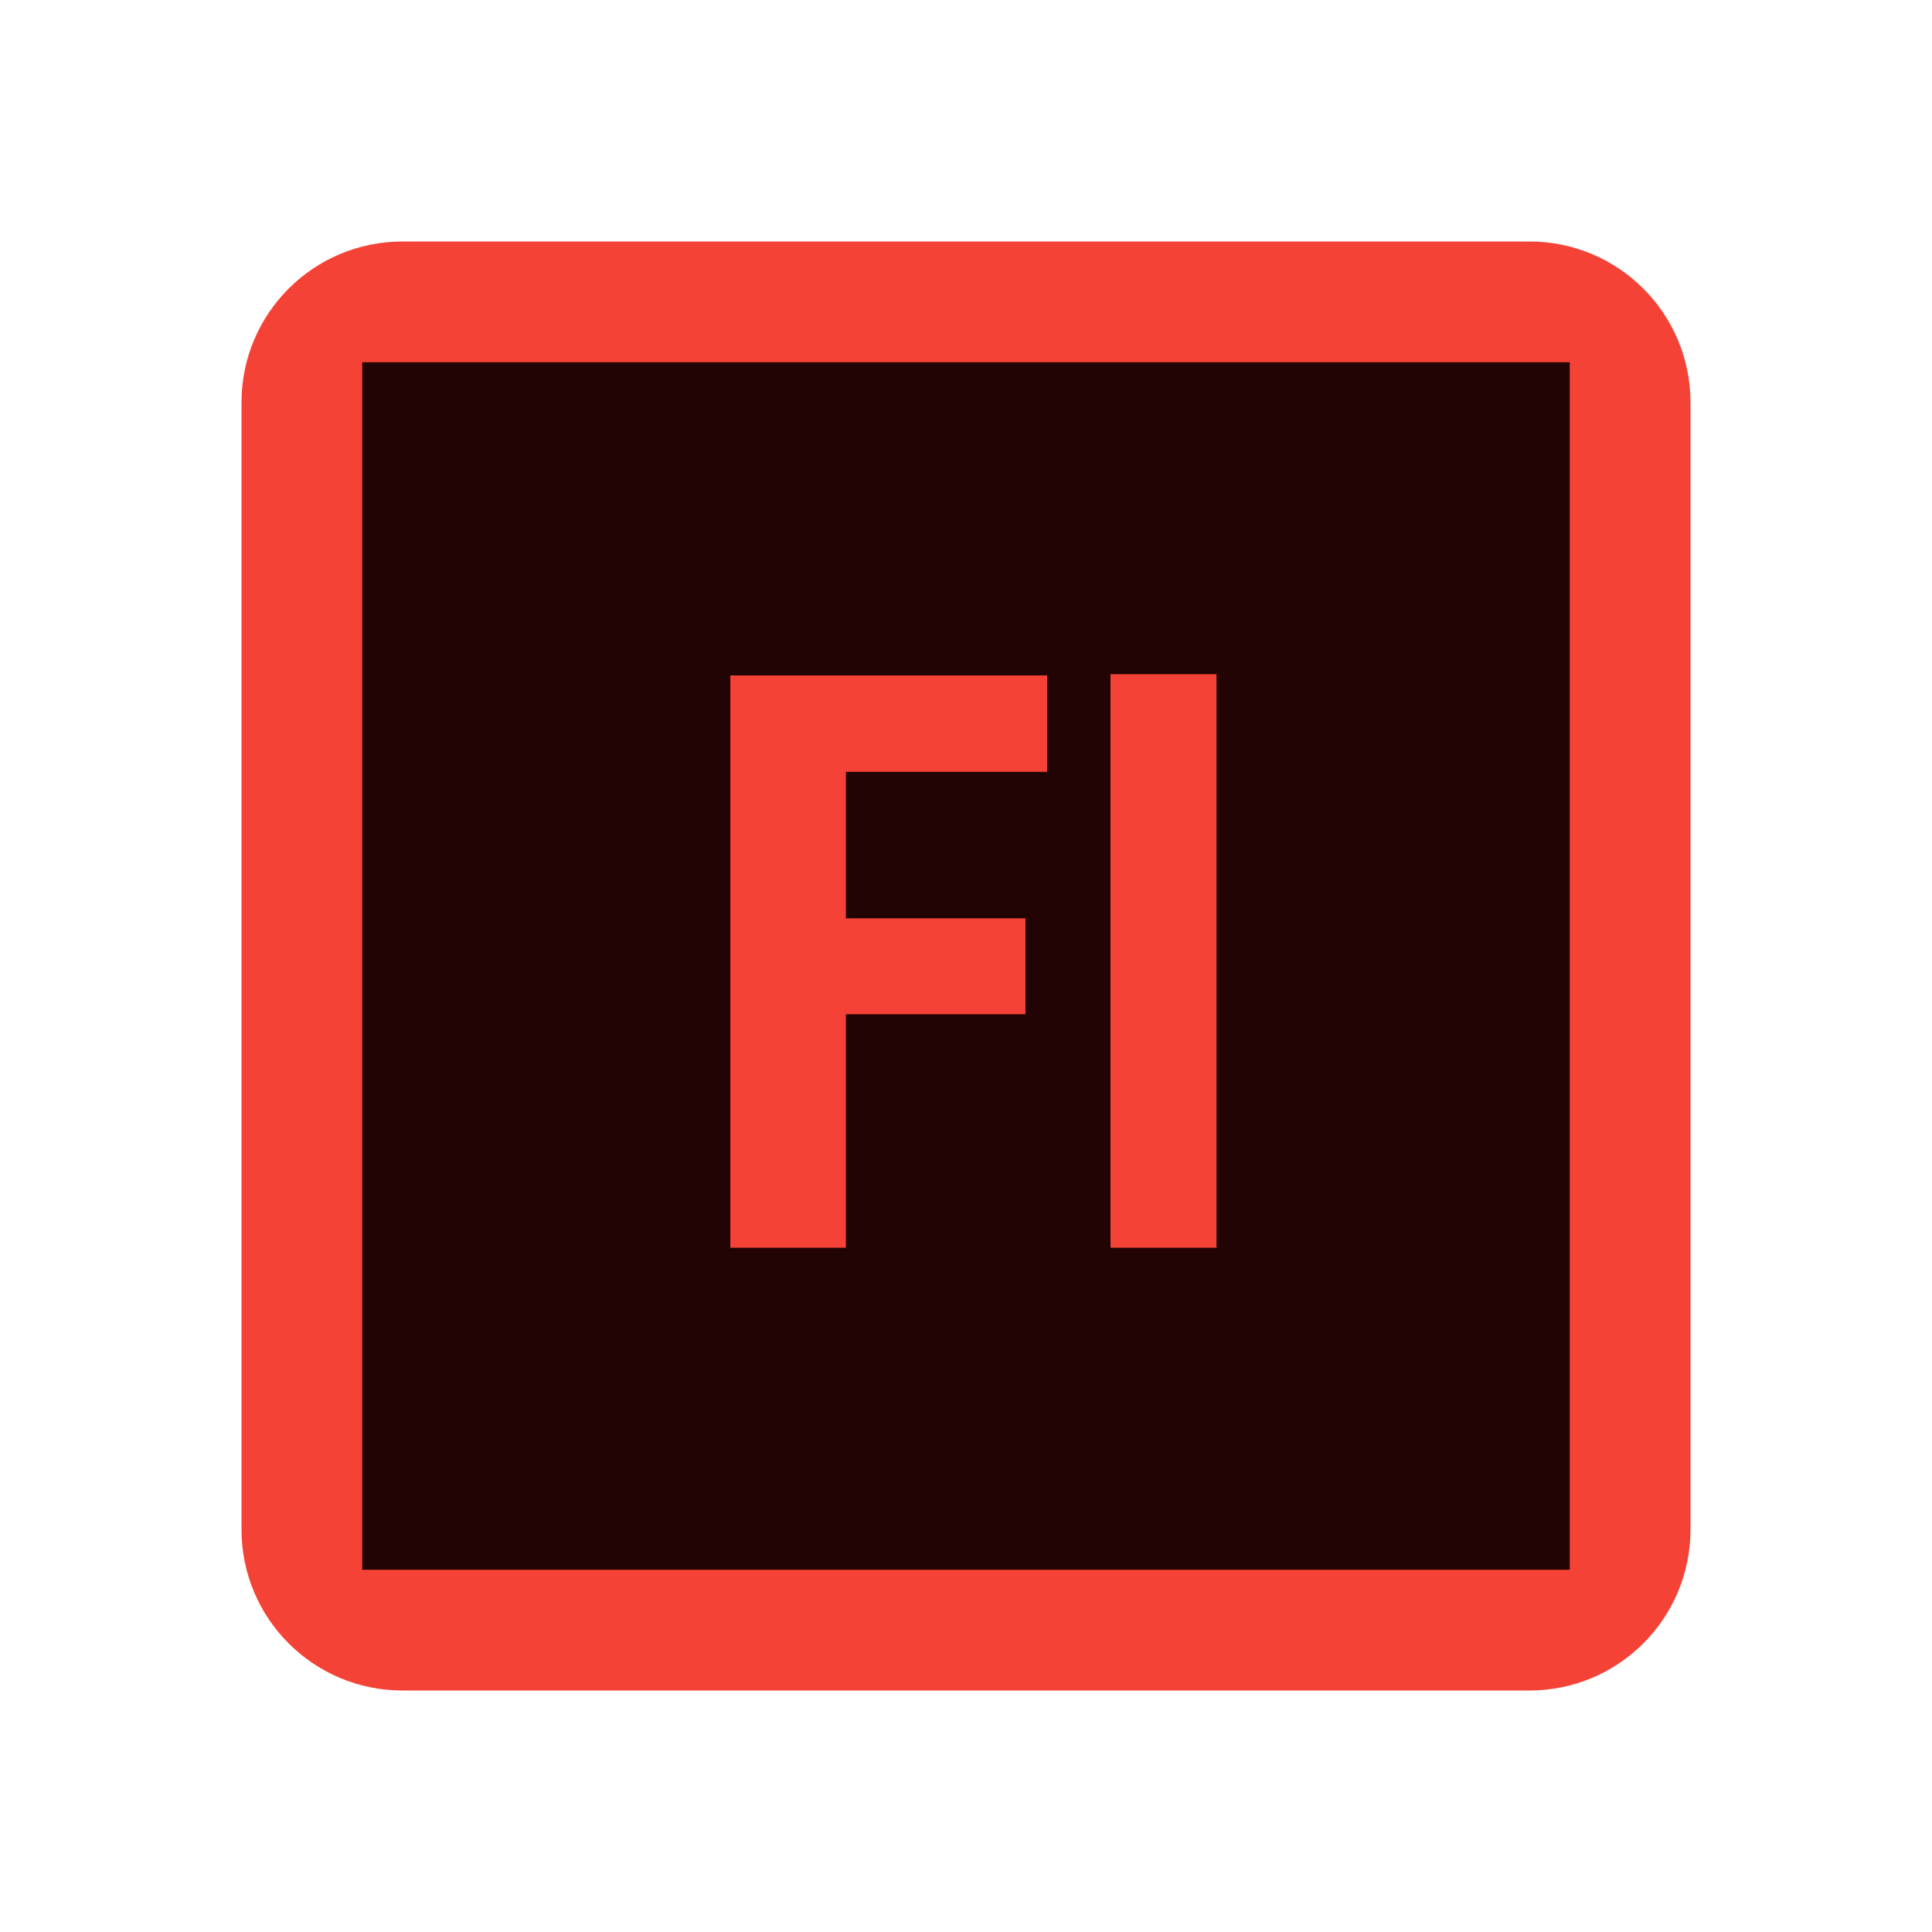 <?xml version="1.0" encoding="UTF-8"?>
<svg xmlns="http://www.w3.org/2000/svg" xmlns:xlink="http://www.w3.org/1999/xlink" viewBox="0 0 48 48" version="1.1" width="48px" height="48px">
<g id="surface1">
<path style=" fill:#F44336;" d="M 6 10 C 6 7.789 7.789 6 10 6 L 38 6 C 40.211 6 42 7.789 42 10 L 42 38 C 42 40.211 40.211 42 38 42 L 10 42 C 7.789 42 6 40.211 6 38 Z "/>
<path style=" fill:#210403;" d="M 9 9 L 9 39 L 39 39 L 39 9 Z M 26.016 19.176 L 21.016 19.176 L 21.016 22.816 L 25.477 22.816 L 25.477 25.199 L 21.016 25.199 L 21.016 31 L 18.145 31 L 18.145 16.781 L 26.016 16.781 Z M 30.223 31 L 27.59 31 L 27.59 16.75 L 30.223 16.75 Z "/>
</g>
</svg>